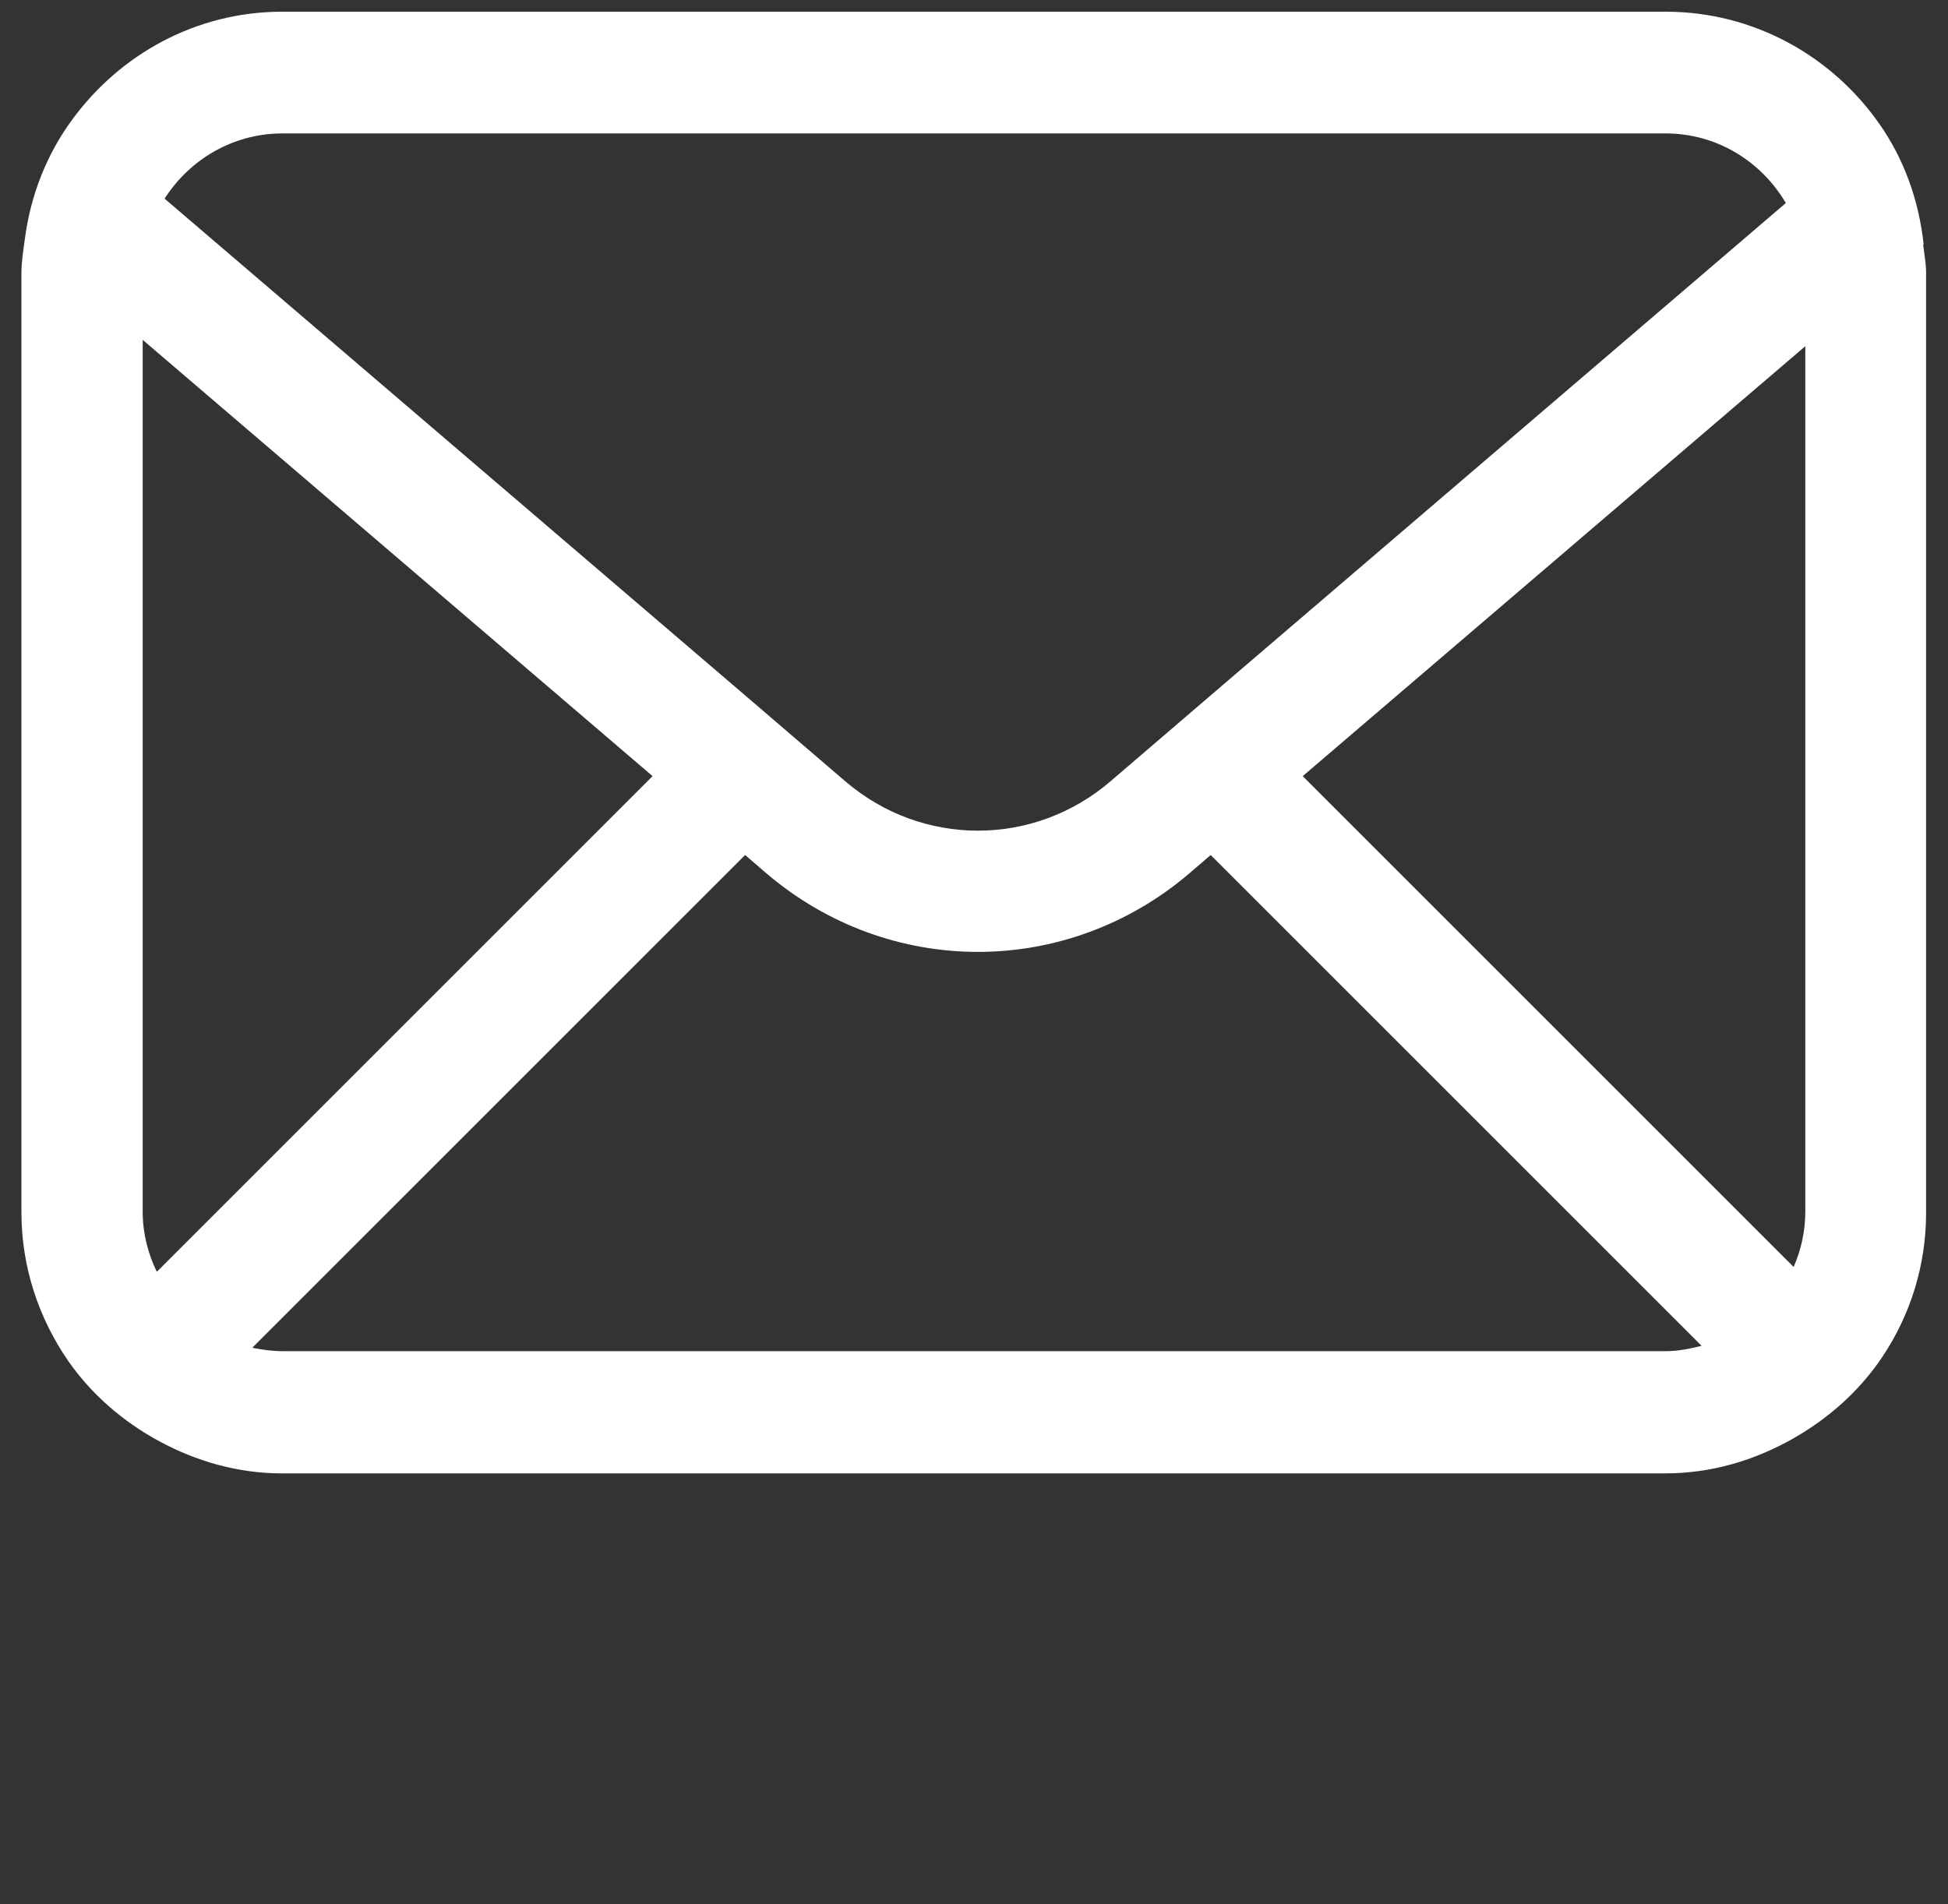 <?xml version="1.0" encoding="UTF-8"?><svg id="_レイヤー_1" xmlns="http://www.w3.org/2000/svg" viewBox="0 0 40 39.11"><rect x="0" y="0" width="40" height="39.11" fill="#333333" stroke="none"/><defs><style>.cls-1{fill:#abfffd;opacity:0;}.cls-2{fill:#fff;}</style></defs><rect class="cls-1" width="40" height="39.11"/><path class="cls-2" d="M39.5,5.02c-.1-.92-.41-1.77-.92-2.49-.97-1.38-2.57-2.29-4.38-2.29H5.8C4.02.24,2.46,1.12,1.48,2.46c-.52.71-.85,1.54-.97,2.45-.03.23-.07.46-.07.7v19.29c0,1.13.36,2.18.96,3.05.48.69,1.13,1.25,1.87,1.65.76.41,1.61.66,2.52.66h28.4c.96,0,1.84-.27,2.62-.71.74-.42,1.37-.98,1.84-1.68.57-.85.9-1.87.9-2.96V5.6c0-.2-.04-.39-.06-.58ZM5.8,2.74h28.4c1.06,0,1.97.58,2.47,1.43l-11.68,10-1.9,1.63-.28.24c-1.58,1.36-3.88,1.36-5.46,0l-.28-.24-1.9-1.63L3.38,4.08c.51-.8,1.4-1.34,2.42-1.34ZM2.93,24.89V6.98l10.47,8.96L3.22,26.12c-.18-.37-.29-.79-.29-1.23ZM34.2,27.75H5.8c-.21,0-.42-.03-.62-.07l10.12-10.12.43.37c1.26,1.08,2.81,1.62,4.35,1.62s3.09-.54,4.35-1.62l.43-.37,10.08,10.08c-.24.06-.48.11-.73.11ZM26.75,15.94l10.32-8.83v17.78c0,.4-.09.79-.24,1.13l-10.08-10.08Z"/></svg>